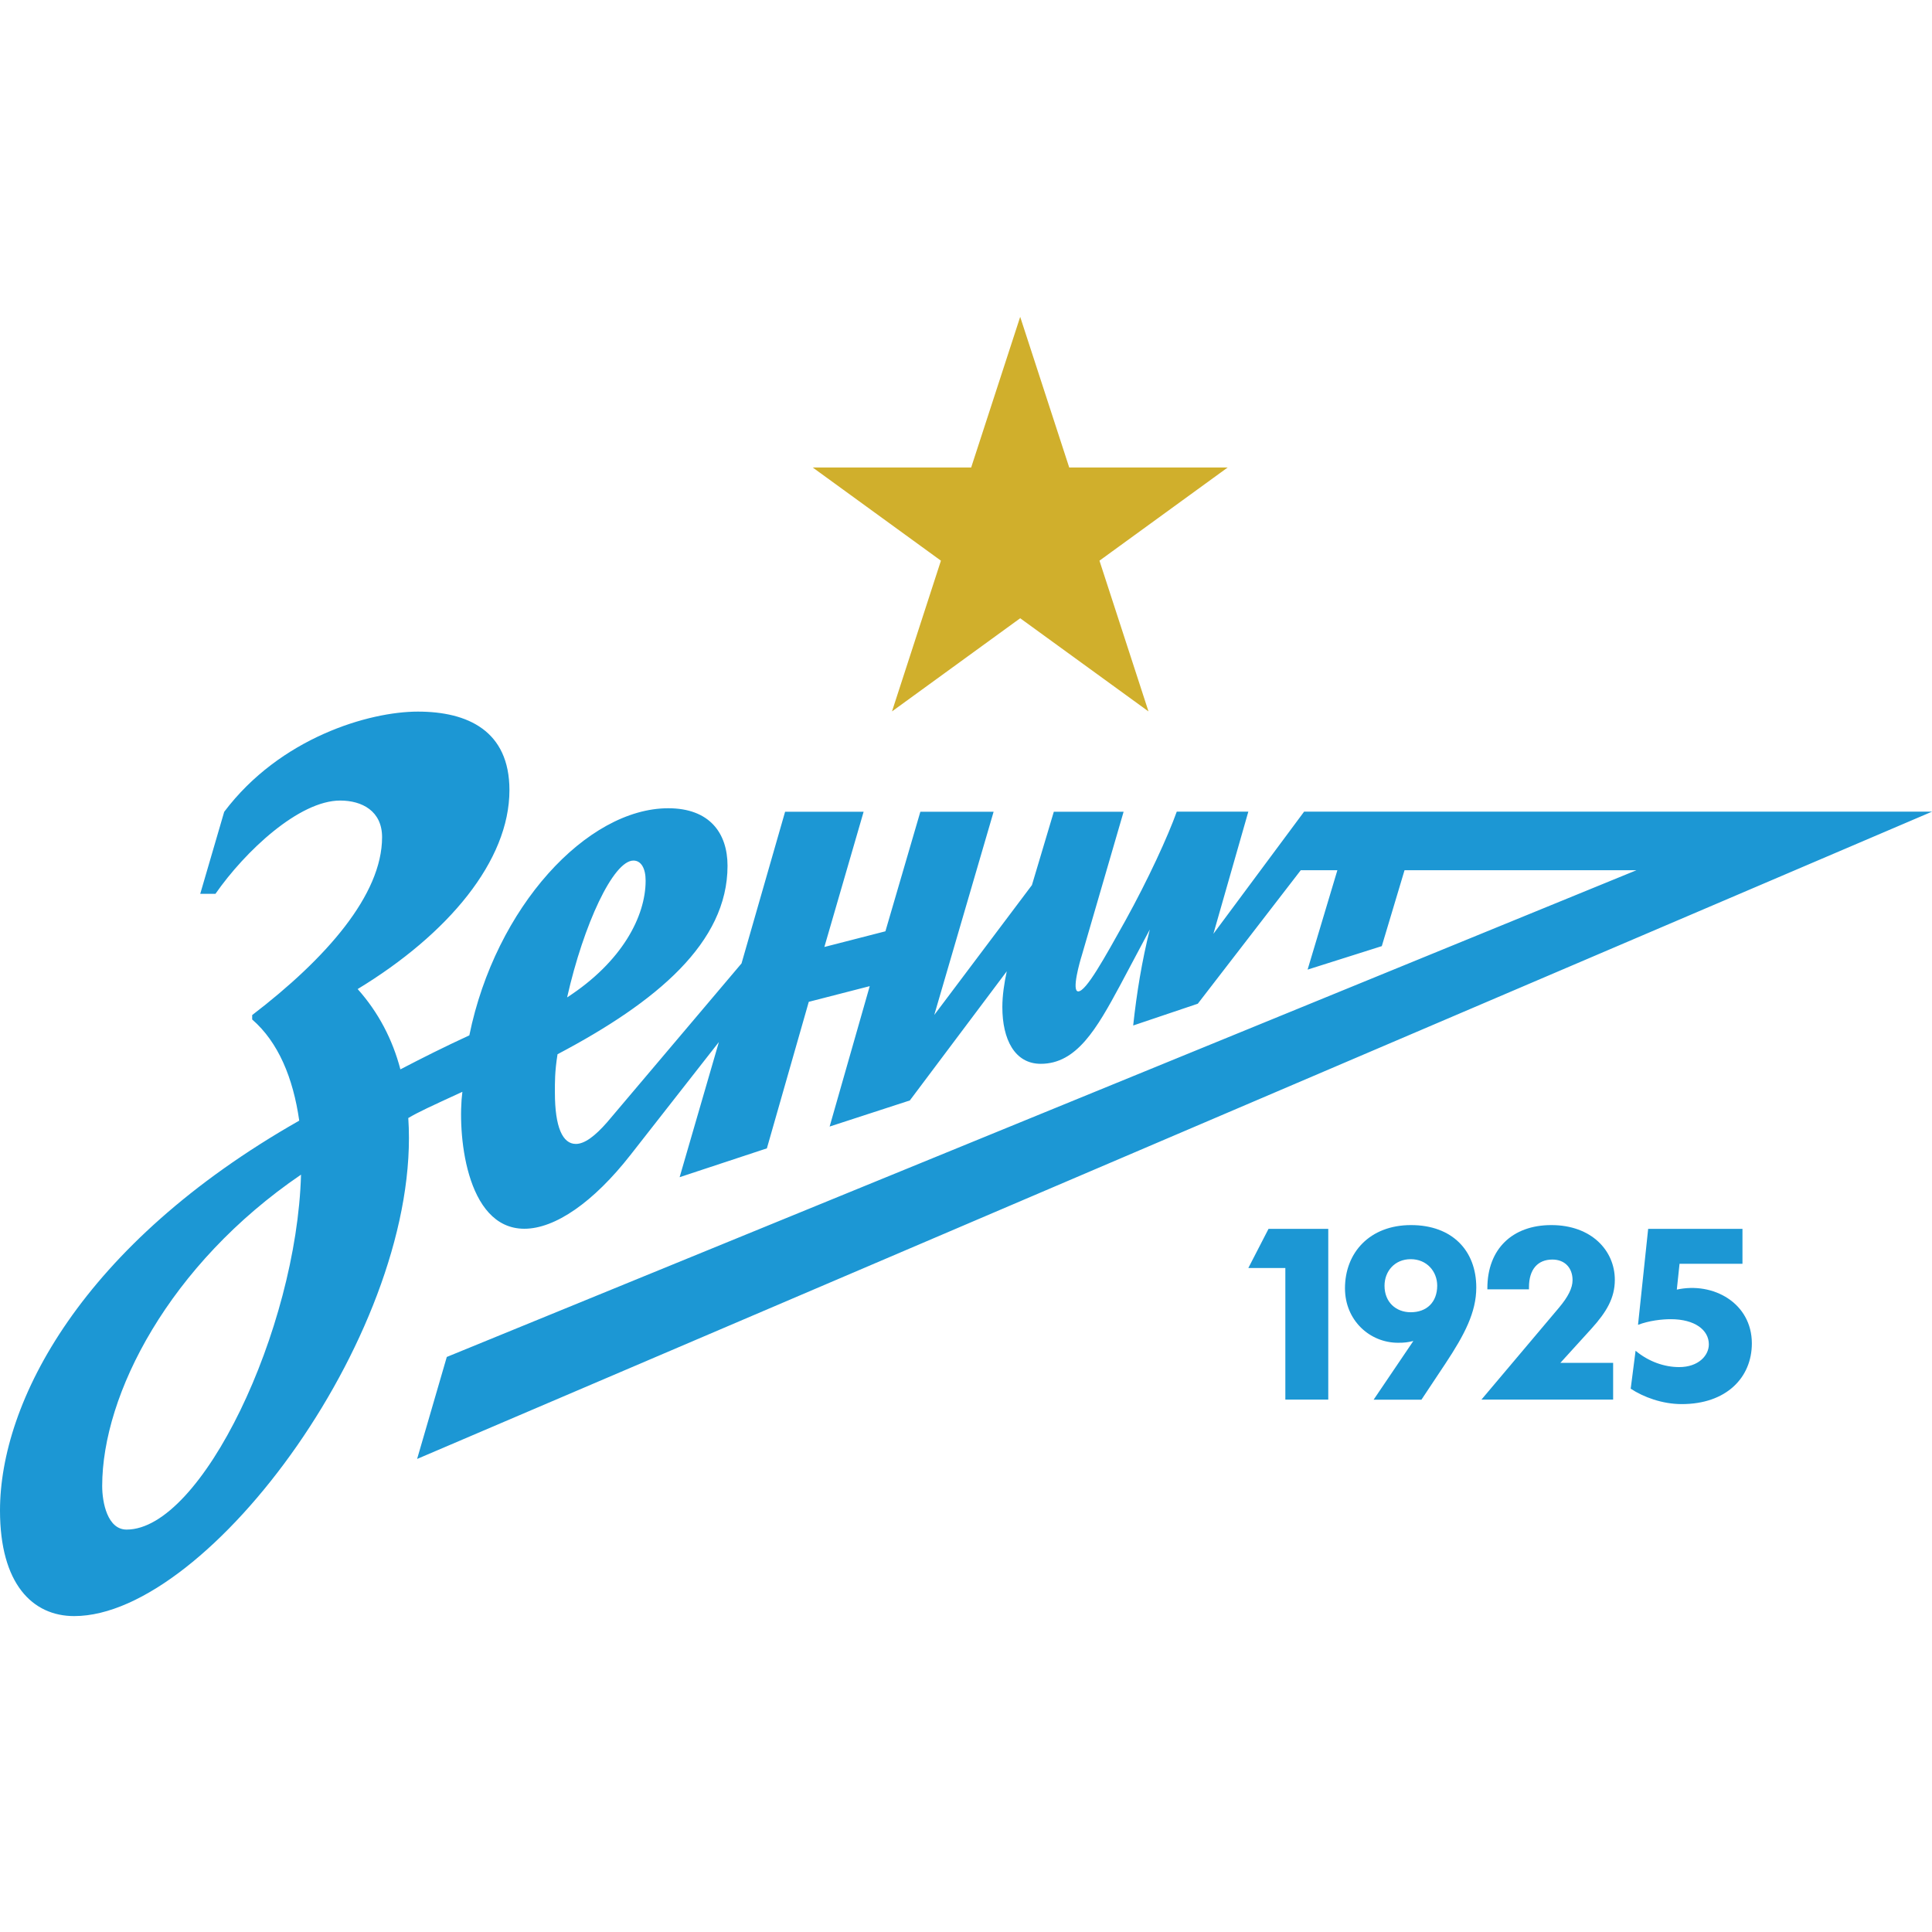 <svg width="500" height="500" viewBox="0 0 500 500" fill="none" xmlns="http://www.w3.org/2000/svg">
<g clip-path="url(#clip0)">
<path d="M167.088 227.916C167.088 224.756 165.946 222.714 163.928 222.714C158.726 222.714 151.045 239.195 146.767 258.13C160.987 248.918 167.088 237.153 167.088 227.916ZM26.446 384.576C26.446 388.83 27.808 395.855 32.766 395.855C52.188 395.855 76.787 344.153 77.905 303.998C43.802 327.236 26.446 360.852 26.446 384.576ZM203.184 210.075H223.505L213.345 245.077L229.144 241.018L238.187 210.075H257.146L241.784 262.675L267.064 229.059L272.727 210.075H290.788L279.947 247.338C279.509 248.699 277.248 256.574 279.047 256.574C281.089 256.574 285.805 247.994 291.225 238.295C297.107 227.673 302.285 216.394 304.545 210.05H323.068L314.025 241.674L337.506 210.05H500.024L107.948 377.576L115.63 351.178L423.505 225.218H363.491L357.608 244.858L338.405 250.935L346.111 225.218H336.631L309.99 259.759L293.267 265.398C294.166 257.036 295.527 248.699 297.569 240.556L289.888 254.994C283.811 266.273 278.634 275.315 269.349 275.315C262.591 275.315 259.407 268.971 259.407 260.634C259.407 257.693 259.869 254.533 260.549 251.373L235.464 284.795L214.706 291.552L225.085 255.213L209.31 259.272L198.469 297.192L175.887 304.654L186.048 269.676L163.247 298.796C153.549 311.217 143.607 317.999 135.707 317.999C120.345 317.999 118.328 292.695 119.665 282.559C111.327 286.399 108.386 287.736 105.664 289.341C109.285 343.497 54.205 418.242 19.203 418.242C8.386 418.242 0 409.88 0 390.921C0 362.919 21.002 322.082 77.443 290.021C75.863 278.961 72.022 269.7 65.265 263.842V262.7C84.443 248.018 98.882 231.562 98.882 216.662C98.882 209.88 93.68 207.182 88.041 207.182C77.419 207.182 63.442 220.284 55.761 231.319H51.823L58.021 210.099C72.46 190.921 95.503 184.163 108.143 184.163C121.026 184.163 131.842 189.122 131.842 204.484C131.842 222.787 116.018 241.723 92.562 255.967C97.983 262.044 101.604 269.068 103.622 276.749C109.261 273.808 115.119 270.867 121.463 267.95C128.245 234.698 151.945 209.175 172.946 209.175C183.544 209.175 188.284 215.495 188.284 224.076C188.284 243.935 170.005 259.272 144.288 272.836C143.559 277.43 143.607 280.055 143.607 282.753C143.607 291.771 145.625 296.049 149.028 296.049C151.288 296.049 153.986 294.032 157.146 290.41L191.906 249.331L203.184 210.075Z" fill="#1C97D4"/>
<path d="M433.958 333.75L434.663 327.065H450.949V318.023H426.544L423.919 342.865C426.811 341.771 430.069 341.406 432.402 341.406C438.625 341.406 442.247 344.202 442.247 347.921C442.247 350.813 439.548 353.803 434.565 353.803C430.701 353.803 426.641 352.369 423.287 349.574L422.023 359.394C425.353 361.581 430.19 363.38 435.246 363.38C446.792 363.38 453.379 356.501 453.379 347.653C453.355 337.201 443.34 331.684 433.958 333.75Z" fill="#1C97D4"/>
<path d="M417.915 331.222C417.915 323.638 411.862 317.051 401.483 317.051C391.371 317.051 384.93 323.273 384.93 333.385V333.677H395.698V333.118C395.698 328.524 397.958 325.972 401.75 325.972C405.008 325.972 406.976 328.159 406.976 331.295C406.976 333.361 405.81 335.646 403.452 338.441L383.398 362.214H417.477V352.71H403.817L411.862 343.862C415.776 339.535 417.915 335.913 417.915 331.222Z" fill="#1C97D4"/>
<path d="M323.068 328.159H332.645V362.214H343.753V318.023H328.294L323.068 328.159Z" fill="#1C97D4"/>
<path d="M365.168 317.051C354.497 317.051 348.08 324.173 348.08 333.41C348.08 341.723 354.497 347.508 361.813 347.508C363.442 347.508 364.244 347.411 365.775 347.046L355.493 362.238H367.866L374.113 352.831C378.998 345.442 382.061 339.632 382.061 333.215C382.061 323.638 375.814 317.051 365.168 317.051ZM365.095 339.608C361.278 339.608 358.313 337.007 358.313 332.753C358.313 329.034 360.914 325.874 365.095 325.874C369.251 325.874 371.949 329.034 371.949 332.753C371.925 337.007 369.251 339.608 365.095 339.608Z" fill="#1C97D4"/>
<path d="M230.846 184.115L243.51 145.102L210.331 120.989H251.337L264.025 82L276.714 120.989H317.72L284.541 145.102L297.229 184.115L264.025 160.002L230.846 184.115Z" fill="#D0AF2C"/>
</g>
<defs>
<clipPath id="clip0">
<rect width="500" height="500" fill="white"/>
</clipPath>
</defs>
</svg>
